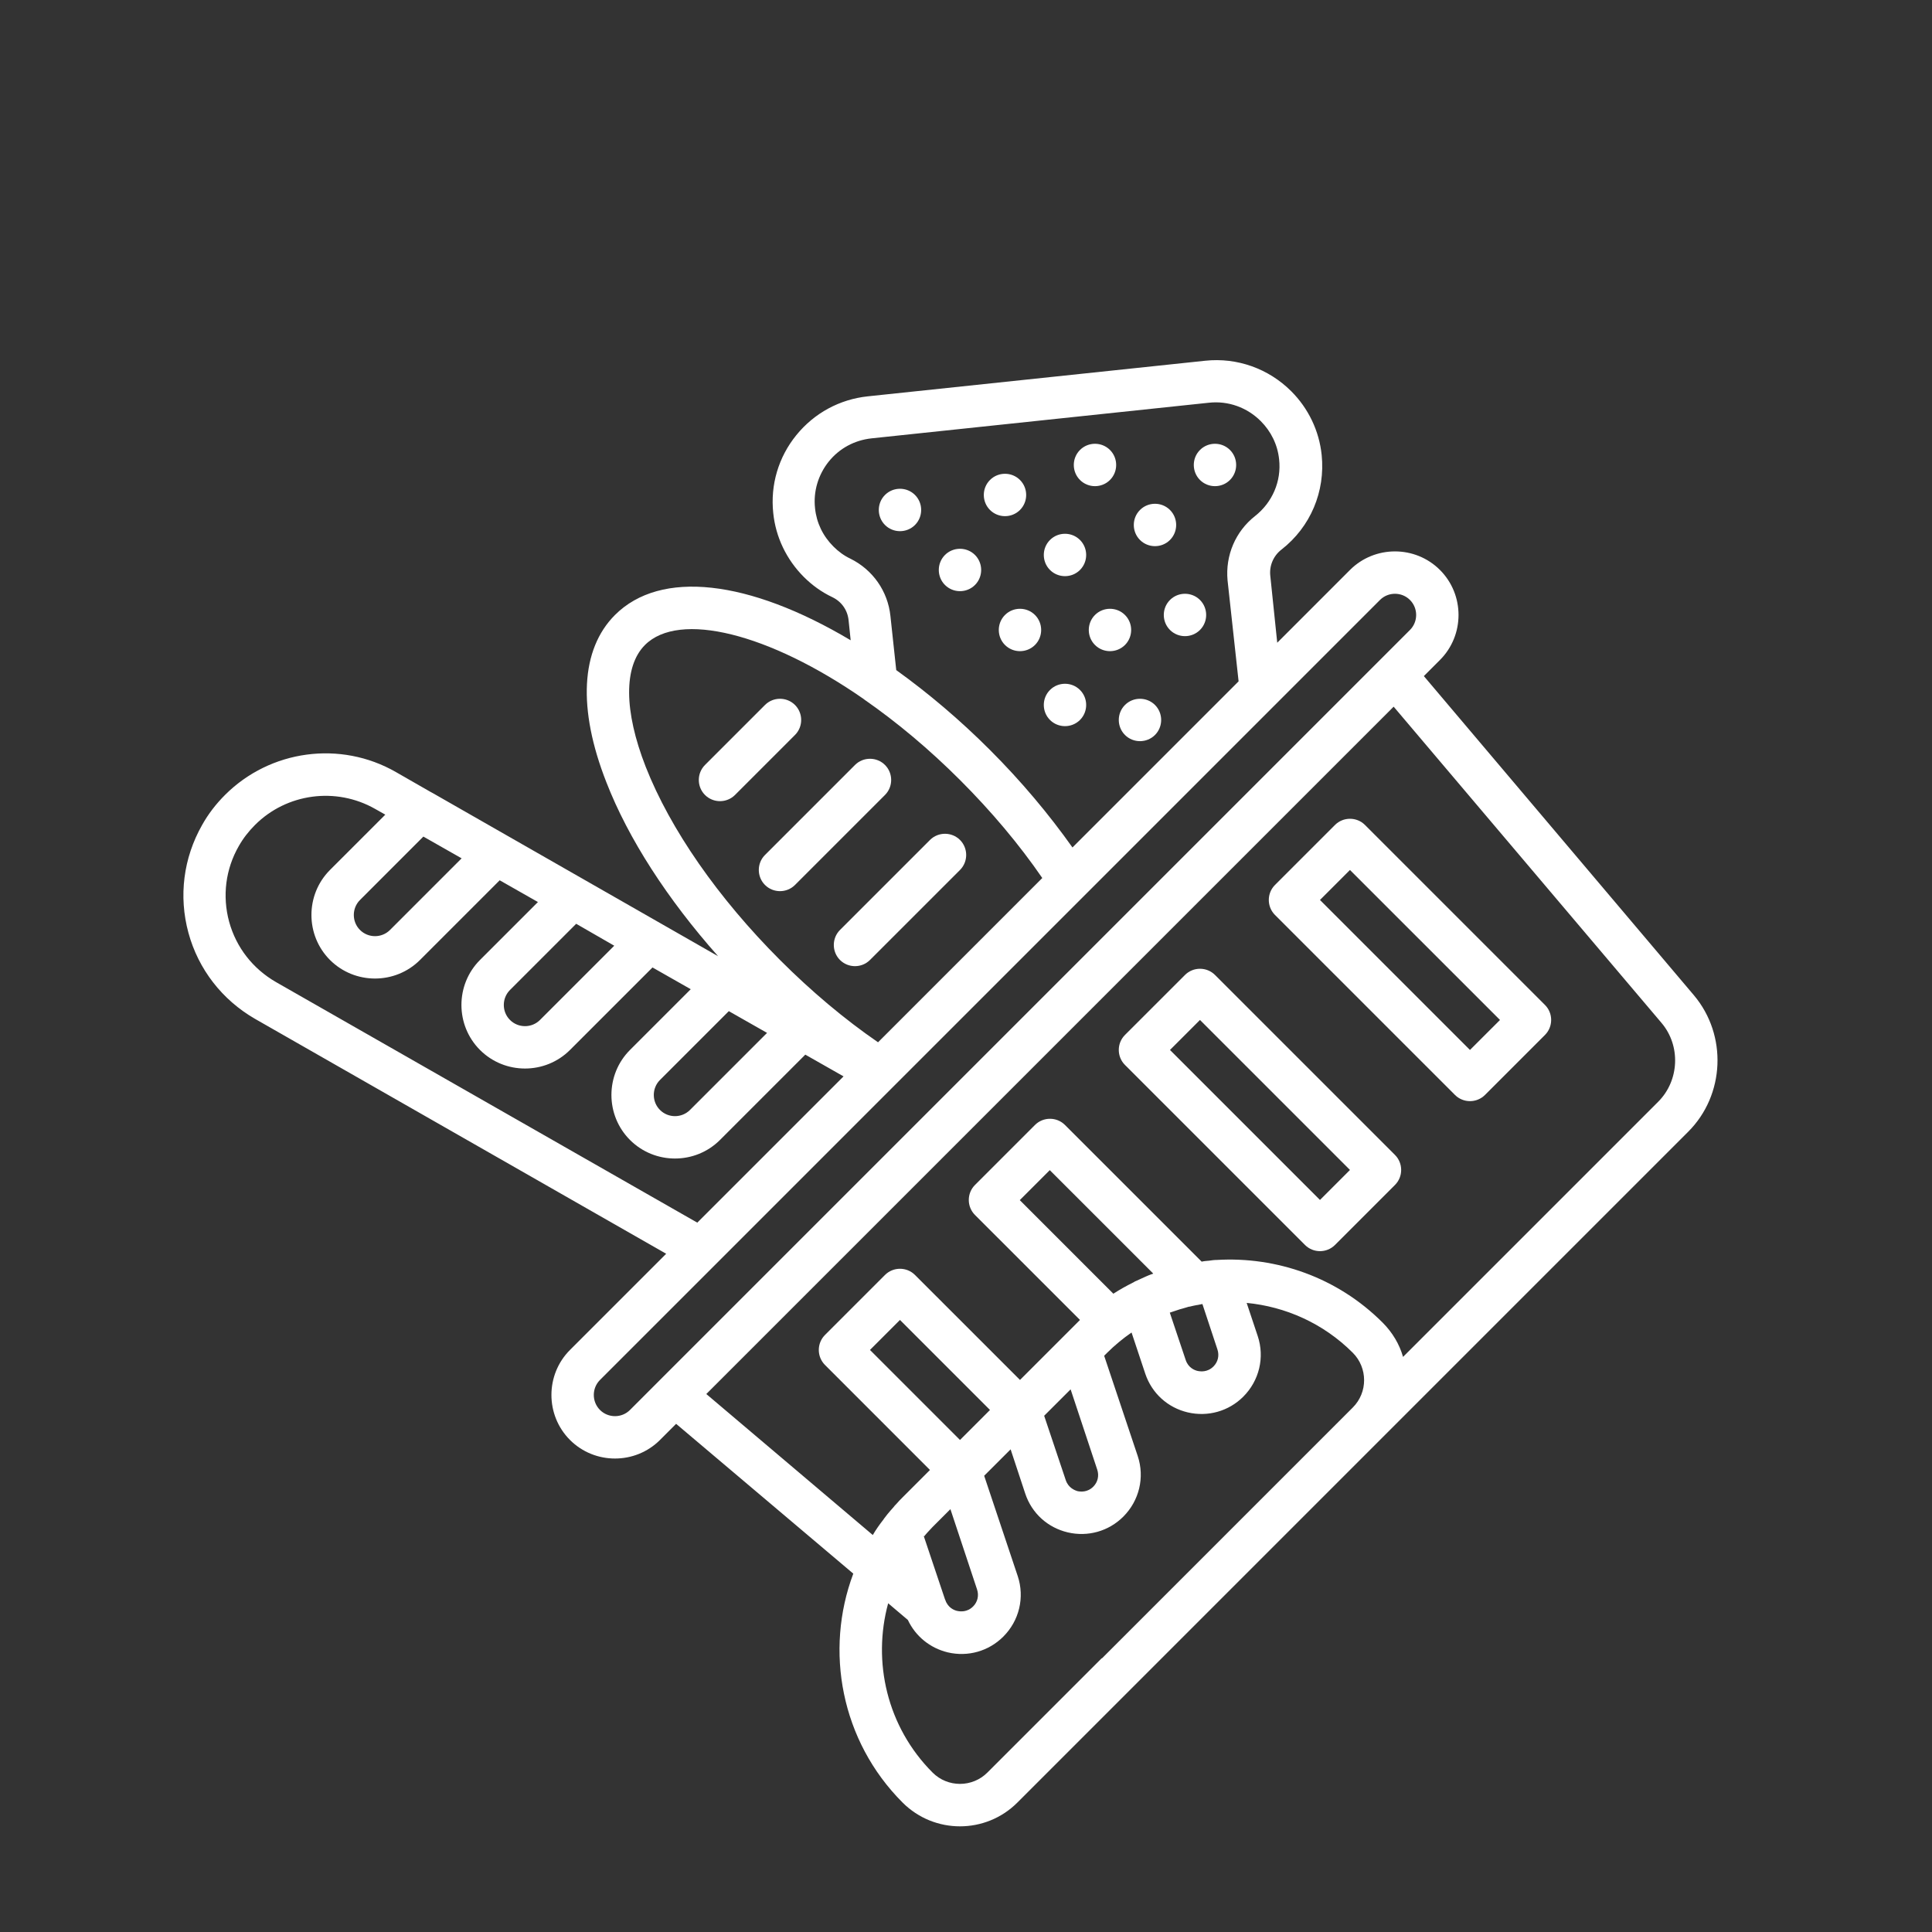 <svg width="74" height="74" viewBox="0 0 74 74" fill="none" xmlns="http://www.w3.org/2000/svg">
<rect x="0" y="0" width="74" height="74" fill="#333333" stroke="none"/>
<g clip-path="url(#clip0_6814_20048)">
<path d="M51.707 21.831L48.921 24.618L48.655 22.054C48.612 21.666 48.777 21.285 49.086 21.048C50.199 20.179 50.766 18.822 50.623 17.429C50.529 16.503 50.113 15.641 49.459 14.987C48.59 14.118 47.384 13.687 46.163 13.817L33.236 15.181C32.159 15.296 31.189 15.82 30.5 16.668C29.818 17.508 29.502 18.571 29.617 19.648C29.71 20.574 30.127 21.436 30.787 22.097C31.103 22.413 31.47 22.679 31.879 22.872C32.238 23.045 32.468 23.375 32.504 23.77L32.583 24.524C28.676 22.197 25.301 21.81 23.555 23.555C22.241 24.869 22.119 27.145 23.225 29.961C24.065 32.122 25.566 34.442 27.505 36.625L16.575 30.377L16.482 30.327L15.167 29.573C13.042 28.352 10.349 28.718 8.618 30.449C8.273 30.794 7.979 31.174 7.742 31.598C7.024 32.862 6.837 34.327 7.217 35.727C7.598 37.128 8.51 38.298 9.767 39.024L25.516 48.022L21.832 51.706C20.884 52.654 20.884 54.206 21.832 55.154C22.78 56.102 24.331 56.102 25.279 55.154L25.897 54.536L32.683 60.274C31.577 63.218 32.209 66.68 34.572 69.043C35.786 70.256 37.753 70.256 38.967 69.043L43.348 64.662L52.957 55.053L64.663 43.347C66.07 41.94 66.164 39.649 64.885 38.126L54.537 25.896L55.154 25.278C56.102 24.33 56.102 22.779 55.154 21.831C54.206 20.883 52.655 20.883 51.707 21.831ZM34.105 23.591C34.005 22.643 33.43 21.824 32.575 21.4C32.331 21.285 32.116 21.127 31.922 20.933C31.52 20.531 31.276 20.029 31.218 19.468C31.146 18.822 31.34 18.183 31.742 17.68C32.152 17.17 32.733 16.861 33.38 16.79L46.307 15.425C47.046 15.346 47.764 15.605 48.289 16.129C48.684 16.524 48.935 17.034 48.993 17.594C49.086 18.434 48.734 19.246 48.066 19.77C47.319 20.359 46.931 21.278 47.018 22.226L47.441 26.097L41.078 32.46C40.166 31.174 39.118 29.925 37.919 28.726C36.77 27.576 35.556 26.549 34.328 25.666L34.105 23.591ZM24.733 29.372C23.893 27.224 23.886 25.523 24.704 24.704C26.012 23.397 29.451 24.251 33.078 26.772C33.085 26.779 33.085 26.779 33.093 26.786C34.356 27.663 35.599 28.704 36.777 29.882C37.976 31.081 39.039 32.345 39.922 33.63L33.631 39.922C32.346 39.038 31.082 37.975 29.882 36.776C27.498 34.392 25.674 31.763 24.733 29.372ZM29.38 39.562L26.428 42.514C26.112 42.83 25.595 42.83 25.279 42.514C24.963 42.198 24.963 41.681 25.279 41.365L27.915 38.729L29.38 39.562ZM23.527 36.223L20.683 39.067C20.367 39.383 19.85 39.383 19.534 39.067C19.218 38.751 19.218 38.234 19.534 37.918L22.069 35.383L23.527 36.223ZM17.681 32.876L14.938 35.62C14.622 35.936 14.105 35.936 13.789 35.62C13.473 35.304 13.473 34.787 13.789 34.471L16.216 32.043L17.681 32.876ZM10.571 37.616C9.688 37.106 9.049 36.295 8.776 35.304C8.51 34.32 8.639 33.286 9.149 32.402C9.314 32.108 9.53 31.835 9.767 31.598C10.981 30.384 12.869 30.133 14.363 30.98L14.758 31.203L12.639 33.322C11.692 34.27 11.692 35.821 12.639 36.769C13.588 37.717 15.139 37.717 16.087 36.769L19.139 33.717L20.604 34.55L18.385 36.769C17.437 37.717 17.437 39.268 18.385 40.216C19.333 41.164 20.884 41.164 21.832 40.216L24.992 37.056L26.457 37.889L24.13 40.216C23.182 41.164 23.182 42.715 24.13 43.663C25.078 44.611 26.629 44.611 27.577 43.663L30.845 40.395L32.31 41.228L26.708 46.83L10.571 37.616ZM42.199 63.513L37.818 67.894C37.243 68.468 36.303 68.475 35.721 67.894C33.969 66.141 33.409 63.642 34.019 61.409L34.773 62.048C35.068 62.673 35.62 63.125 36.303 63.29C37.071 63.47 37.868 63.247 38.428 62.687C39.039 62.077 39.254 61.186 38.981 60.367L37.696 56.525L38.709 55.513L39.269 57.208C39.52 57.962 40.13 58.514 40.899 58.694C41.667 58.874 42.465 58.651 43.025 58.091C43.635 57.48 43.851 56.59 43.578 55.771L42.292 51.929L42.407 51.814C42.702 51.52 43.01 51.268 43.341 51.038L43.865 52.611C44.116 53.365 44.727 53.918 45.495 54.098C46.264 54.277 47.061 54.055 47.621 53.495C48.231 52.884 48.447 51.994 48.174 51.175L47.75 49.904C49.23 50.047 50.68 50.679 51.815 51.814C52.389 52.389 52.397 53.33 51.815 53.911L42.206 63.52L42.199 63.513ZM35.427 58.809C35.462 58.773 35.484 58.737 35.52 58.701C35.585 58.637 35.642 58.565 35.714 58.493L36.403 57.804L37.423 60.877C37.502 61.114 37.445 61.358 37.272 61.531C37.042 61.761 36.777 61.725 36.669 61.703C36.561 61.682 36.31 61.588 36.209 61.287C36.202 61.279 36.202 61.265 36.195 61.258L35.383 58.838C35.419 58.831 35.427 58.823 35.427 58.809ZM40.82 56.69L39.994 54.227L41.007 53.215L42.026 56.288C42.105 56.525 42.048 56.769 41.876 56.942C41.646 57.172 41.38 57.136 41.272 57.114C41.172 57.085 40.92 56.992 40.82 56.69ZM37.919 54.005L36.77 55.154L33.322 51.706L34.471 50.557L37.919 54.005ZM45.416 52.094L44.806 50.277C44.827 50.27 44.849 50.263 44.87 50.256C44.906 50.249 44.942 50.227 44.978 50.22C45.05 50.191 45.122 50.177 45.194 50.148C45.215 50.141 45.237 50.134 45.273 50.127C45.352 50.105 45.438 50.076 45.517 50.055C45.538 50.047 45.553 50.047 45.567 50.047C45.66 50.026 45.739 50.004 45.825 49.99C45.84 49.99 45.861 49.983 45.876 49.983C45.933 49.968 45.998 49.961 46.055 49.947L46.63 51.685C46.709 51.922 46.651 52.166 46.479 52.338C46.249 52.568 45.983 52.532 45.876 52.511C45.768 52.489 45.517 52.396 45.416 52.094ZM44.181 48.776C44.152 48.791 44.123 48.805 44.088 48.812C44.023 48.834 43.965 48.862 43.894 48.891C43.843 48.913 43.786 48.941 43.736 48.963C43.657 48.999 43.578 49.035 43.499 49.071C43.477 49.078 43.456 49.085 43.434 49.107C43.427 49.114 43.413 49.114 43.405 49.121C43.147 49.25 42.888 49.394 42.644 49.552L39.06 45.968L40.209 44.819L44.174 48.783L44.181 48.776ZM63.636 39.175C64.383 40.051 64.325 41.386 63.514 42.198L53.74 51.972C53.603 51.491 53.337 51.038 52.957 50.658C51.219 48.92 48.885 48.123 46.608 48.259C46.594 48.259 46.58 48.259 46.565 48.259C46.493 48.259 46.422 48.274 46.357 48.281C46.343 48.281 46.321 48.288 46.307 48.288C46.213 48.295 46.12 48.302 46.027 48.324L40.791 43.089C40.475 42.773 39.958 42.773 39.642 43.089L37.344 45.387C37.028 45.703 37.028 46.22 37.344 46.536L41.366 50.557C41.33 50.593 41.301 50.622 41.265 50.658L40.791 51.132L39.068 52.855L35.046 48.834C34.73 48.518 34.213 48.518 33.897 48.834L31.599 51.132C31.283 51.448 31.283 51.965 31.599 52.281L35.62 56.303L34.572 57.351C34.493 57.43 34.407 57.516 34.328 57.61C34.292 57.646 34.256 57.681 34.227 57.725C34.184 57.768 34.156 57.811 34.112 57.854C34.033 57.947 33.947 58.048 33.875 58.148C33.861 58.163 33.854 58.17 33.847 58.191C33.847 58.191 33.847 58.191 33.84 58.199C33.689 58.392 33.552 58.586 33.43 58.795L27.053 53.394L53.38 27.067L63.636 39.175ZM54.005 24.129L52.856 25.278L25.279 52.855L24.13 54.005C23.814 54.321 23.297 54.321 22.981 54.005C22.665 53.688 22.665 53.172 22.981 52.855L27.412 48.425L34.299 41.537L34.306 41.53L41.531 34.306L52.856 22.98C53.172 22.664 53.689 22.664 54.005 22.98C54.321 23.296 54.321 23.813 54.005 24.129Z" fill="white"/>
<path d="M51.133 47.685L53.431 45.386C53.747 45.071 53.747 44.553 53.431 44.237L46.537 37.343C46.221 37.027 45.703 37.027 45.388 37.343L43.089 39.641C42.773 39.957 42.773 40.474 43.089 40.79L49.984 47.685C50.3 48.001 50.817 48.001 51.133 47.685ZM44.813 40.216L45.962 39.067L51.707 44.812L50.558 45.961L44.813 40.216ZM56.878 41.939L59.176 39.641C59.492 39.325 59.492 38.808 59.176 38.492L52.282 31.598C51.966 31.282 51.449 31.282 51.133 31.598L48.835 33.896C48.519 34.212 48.519 34.729 48.835 35.045L55.729 41.939C56.045 42.255 56.562 42.255 56.878 41.939ZM50.558 34.471L51.707 33.322L57.453 39.067L56.303 40.216L50.558 34.471ZM28.152 30.449L30.45 28.151C30.766 27.835 30.766 27.318 30.45 27.002C30.134 26.686 29.617 26.686 29.301 27.002L27.003 29.3C26.687 29.616 26.687 30.133 27.003 30.449C27.319 30.765 27.836 30.765 28.152 30.449ZM30.45 33.896L33.897 30.449C34.213 30.133 34.213 29.616 33.897 29.3C33.581 28.984 33.064 28.984 32.748 29.3L29.301 32.747C28.985 33.063 28.985 33.58 29.301 33.896C29.617 34.212 30.134 34.212 30.45 33.896ZM33.322 36.769L36.77 33.322C37.086 33.005 37.086 32.489 36.77 32.172C36.454 31.857 35.937 31.857 35.621 32.172L32.173 35.62C31.858 35.936 31.858 36.453 32.173 36.769C32.489 37.085 33.007 37.085 33.322 36.769ZM37.344 22.406C37.66 22.09 37.66 21.573 37.344 21.256C37.028 20.941 36.511 20.941 36.195 21.256C35.879 21.573 35.879 22.09 36.195 22.406C36.511 22.722 37.028 22.722 37.344 22.406ZM39.642 24.704C39.958 24.388 39.958 23.871 39.642 23.555C39.326 23.239 38.809 23.239 38.493 23.555C38.177 23.871 38.177 24.388 38.493 24.704C38.809 25.02 39.326 25.02 39.642 24.704ZM43.089 24.704C43.405 24.388 43.405 23.871 43.089 23.555C42.773 23.239 42.256 23.239 41.94 23.555C41.624 23.871 41.624 24.388 41.94 24.704C42.256 25.02 42.773 25.02 43.089 24.704ZM45.962 24.129C46.278 23.813 46.278 23.296 45.962 22.98C45.646 22.664 45.129 22.664 44.813 22.98C44.497 23.296 44.497 23.813 44.813 24.129C45.129 24.445 45.646 24.445 45.962 24.129ZM41.366 27.576C41.682 27.26 41.682 26.743 41.366 26.427C41.05 26.111 40.533 26.111 40.217 26.427C39.901 26.743 39.901 27.26 40.217 27.576C40.533 27.892 41.05 27.892 41.366 27.576ZM43.089 27.002C42.773 27.318 42.773 27.835 43.089 28.151C43.405 28.467 43.922 28.467 44.239 28.151C44.554 27.835 44.554 27.318 44.239 27.002C43.922 26.686 43.405 26.686 43.089 27.002ZM41.366 21.831C41.682 21.515 41.682 20.998 41.366 20.682C41.05 20.366 40.533 20.366 40.217 20.682C39.901 20.998 39.901 21.515 40.217 21.831C40.533 22.147 41.05 22.147 41.366 21.831ZM44.813 20.682C45.129 20.366 45.129 19.849 44.813 19.533C44.497 19.217 43.98 19.217 43.664 19.533C43.348 19.849 43.348 20.366 43.664 20.682C43.98 20.998 44.497 20.998 44.813 20.682ZM47.111 18.384C47.427 18.068 47.427 17.551 47.111 17.235C46.795 16.919 46.278 16.919 45.962 17.235C45.646 17.551 45.646 18.068 45.962 18.384C46.278 18.7 46.795 18.7 47.111 18.384ZM39.068 19.533C39.384 19.217 39.384 18.7 39.068 18.384C38.752 18.068 38.235 18.068 37.919 18.384C37.603 18.7 37.603 19.217 37.919 19.533C38.235 19.849 38.752 19.849 39.068 19.533ZM35.046 20.108C35.362 19.791 35.362 19.274 35.046 18.958C34.73 18.642 34.213 18.642 33.897 18.958C33.581 19.274 33.581 19.791 33.897 20.108C34.213 20.424 34.73 20.424 35.046 20.108ZM42.515 18.384C42.831 18.068 42.831 17.551 42.515 17.235C42.199 16.919 41.682 16.919 41.366 17.235C41.05 17.551 41.05 18.068 41.366 18.384C41.682 18.7 42.199 18.7 42.515 18.384Z" fill="white"/>
</g>
<defs>
<clipPath id="clip0_6814_20048">
<rect width="52" height="52" fill="white" transform="translate(0 36.769) rotate(-45)"/>
</clipPath>
</defs>
</svg>
